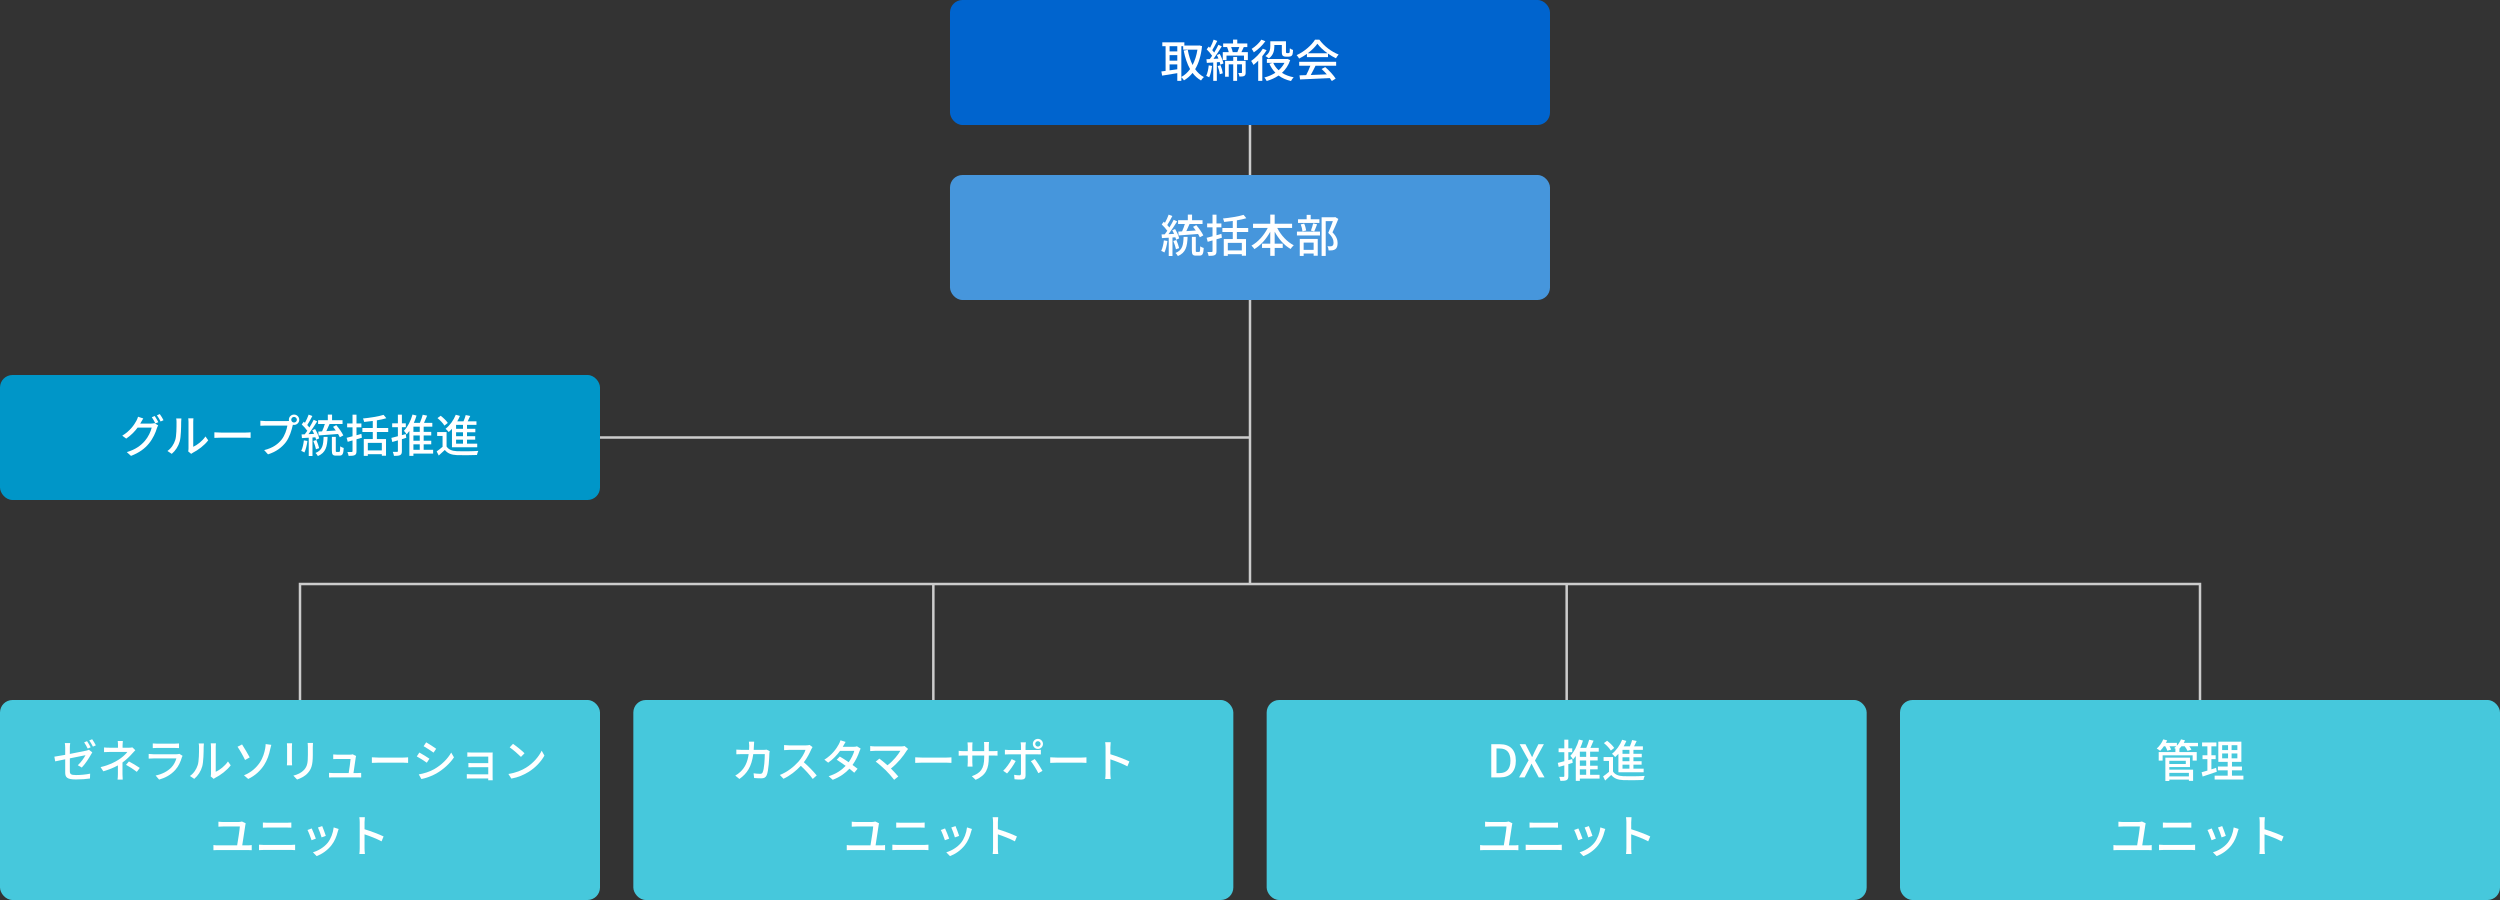 <?xml version="1.0" encoding="UTF-8"?>
<svg id="uuid-4f9e7437-0caa-466d-ba8d-eca2200215fd" data-name="レイヤー 2" xmlns="http://www.w3.org/2000/svg" width="999.998" height="360" viewBox="0 0 999.998 360">
  <rect x="0" y="0" width="999.998" height="360" fill="#333333" stroke="none"/>
  <defs>
    <style>
      .uuid-38e168f1-61ef-48e6-bf66-c3393f7ed0f9 {
        fill: #fff;
      }

      .uuid-3984d65f-118d-40e6-b9dc-3f9228433e16 {
        fill: #4696dc;
      }

      .uuid-aaa9dd41-3ca7-4d9f-844e-a9012650dfc2 {
        fill: #46c8dc;
      }

      .uuid-f26d4d24-715a-4764-a1f2-d0d5bb109a86 {
        fill: none;
        stroke: #ccc;
        stroke-miterlimit: 10;
      }

      .uuid-510a5d4b-fd22-4864-a6c5-7e76153a988b {
        fill: #0096c8;
      }

      .uuid-c4f64a22-864a-4917-9ec7-ea22efe7fae3 {
        fill: #0064ce;
      }
    </style>
  </defs>
  <g id="uuid-c2a6b82b-4cc8-47af-9916-aef87e858be1" data-name="レイヤー 1">
    <g>
      <g>
        <line class="uuid-f26d4d24-715a-4764-a1f2-d0d5bb109a86" x1="499.998" y1="25" x2="499.998" y2="233.604"/>
        <line class="uuid-f26d4d24-715a-4764-a1f2-d0d5bb109a86" x1="120.002" y1="175" x2="500" y2="175"/>
        <polyline class="uuid-f26d4d24-715a-4764-a1f2-d0d5bb109a86" points="120 320 120 233.604 879.998 233.604 879.998 320"/>
        <line class="uuid-f26d4d24-715a-4764-a1f2-d0d5bb109a86" x1="373.335" y1="320" x2="373.335" y2="233.604"/>
        <line class="uuid-f26d4d24-715a-4764-a1f2-d0d5bb109a86" x1="626.667" y1="320" x2="626.667" y2="233.604"/>
      </g>
      <g>
        <rect class="uuid-c4f64a22-864a-4917-9ec7-ea22efe7fae3" x="379.998" width="240" height="50" rx="5" ry="5"/>
        <g>
          <path class="uuid-38e168f1-61ef-48e6-bf66-c3393f7ed0f9" d="M480.818,18.456c-.414,3.871-1.369,6.896-2.755,9.219.936,1.333,2.088,2.413,3.493,3.151-.379.324-.919.954-1.152,1.368-1.333-.774-2.449-1.782-3.386-3.024-.972,1.242-2.143,2.214-3.438,2.988-.234-.396-.685-.972-1.045-1.296v1.477h-1.62v-3.079c-2.179.36-4.394.72-6.067.99l-.307-1.675c.504-.054,1.062-.144,1.692-.216v-9.885h-1.314v-1.549h8.823v1.297h5.707l.288-.055,1.081.288ZM467.835,18.475v2.089h3.079v-2.089h-3.079ZM467.835,24.254h3.079v-2.196h-3.079v2.196ZM470.914,27.711v-1.944h-3.079v2.377l3.079-.433ZM472.535,30.773c1.333-.702,2.503-1.765,3.493-3.133-1.17-2.071-1.98-4.574-2.557-7.4l1.621-.324c.414,2.232,1.044,4.303,1.944,6.086.9-1.711,1.566-3.781,1.944-6.141h-5.708v-1.386h-.738v12.298Z"/>
          <path class="uuid-38e168f1-61ef-48e6-bf66-c3393f7ed0f9" d="M484.827,26.379c-.217,1.692-.612,3.421-1.152,4.556-.252-.181-.883-.469-1.188-.576.521-1.081.846-2.684,1.008-4.214l1.333.234ZM487.888,21.554c.666,1.206,1.297,2.79,1.494,3.816l-1.242.522c-.054-.306-.144-.685-.252-1.08l-1.152.09v7.454h-1.44v-7.364c-.937.072-1.818.126-2.574.162l-.145-1.458,1.351-.072c.288-.396.612-.828.918-1.314-.522-.811-1.404-1.818-2.179-2.593l.828-1.08c.181.162.343.324.522.504.559-1.009,1.116-2.322,1.44-3.295l1.44.522c-.63,1.242-1.387,2.7-1.999,3.69.288.324.559.648.774.954.648-1.062,1.261-2.178,1.692-3.097l1.351.612c-.972,1.603-2.196,3.529-3.312,5.006l1.98-.108c-.181-.486-.414-.99-.63-1.422l1.134-.45ZM488.212,26.072c.432,1.026.792,2.359.9,3.241l-1.206.378c-.091-.899-.433-2.232-.847-3.259l1.152-.36ZM499.141,20.852v3.187h-1.548v-1.801h-6.986v1.801h-1.494v-3.187h2.377c-.145-.631-.379-1.387-.648-1.981l.144-.035h-1.729v-1.44h3.962v-1.549h1.692v1.549h4.015v1.44h-1.422c-.307.72-.631,1.44-.937,2.017h2.574ZM498.259,29.008c0,.666-.09,1.098-.558,1.351-.433.252-1.045.27-1.927.27-.055-.414-.271-1.044-.469-1.44.576.019,1.099.019,1.278.019.145-.019.198-.072.198-.234v-3.241h-1.944v6.626h-1.549v-6.626h-1.8v4.951h-1.459v-6.338h3.259v-1.584h1.549v1.584h3.421v4.664ZM492.461,18.835c.271.666.522,1.458.631,2.017h1.854c.252-.595.558-1.369.773-2.017h-3.259Z"/>
          <path class="uuid-38e168f1-61ef-48e6-bf66-c3393f7ed0f9" d="M506.644,20.077c-.485.81-1.08,1.639-1.729,2.412v9.867h-1.638v-8.066c-.631.63-1.261,1.188-1.873,1.675-.18-.378-.666-1.225-.937-1.585,1.711-1.17,3.565-3.043,4.664-4.897l1.512.595ZM506.14,16.494c-1.116,1.603-2.917,3.349-4.609,4.447-.162-.36-.594-1.062-.864-1.387,1.459-.918,3.079-2.431,3.871-3.691l1.603.631ZM516.079,24.056c-.702,2.089-1.854,3.764-3.295,5.078,1.296.846,2.881,1.44,4.681,1.782-.359.36-.846,1.044-1.062,1.494-1.963-.45-3.602-1.188-4.97-2.196-1.423.973-3.043,1.692-4.754,2.196-.197-.414-.612-1.08-.918-1.422,1.566-.378,3.061-1.026,4.394-1.891-.99-1.009-1.783-2.215-2.395-3.583l1.26-.378h-2.269v-1.53h7.887l.306-.055,1.135.504ZM509.742,18.511c0,1.603-.36,3.583-2.215,4.861-.288-.271-.99-.774-1.368-.954,1.71-1.152,1.962-2.684,1.962-3.943v-1.98h6.267v4.104c0,.307.018.505.107.576.055.055.162.072.271.072h.54c.144,0,.288-.018.36-.054.071-.054.162-.162.197-.396.036-.233.055-.792.072-1.477.307.271.864.54,1.278.667-.036.702-.107,1.53-.216,1.818-.144.342-.342.558-.612.684-.252.108-.702.181-.99.181h-1.044c-.45,0-.919-.108-1.207-.378-.306-.271-.414-.631-.414-1.693v-2.61h-2.988v.522ZM509.291,25.137c.504,1.134,1.225,2.124,2.16,2.971.954-.847,1.747-1.837,2.341-2.971h-4.501Z"/>
          <path class="uuid-38e168f1-61ef-48e6-bf66-c3393f7ed0f9" d="M522.772,21.554c-.99.702-2.053,1.35-3.133,1.872-.181-.378-.631-1.008-.99-1.368,3.079-1.404,6.014-3.997,7.364-6.194h1.729c1.908,2.647,4.897,4.844,7.706,5.942-.396.414-.774,1.008-1.062,1.512-1.044-.504-2.143-1.134-3.187-1.872v1.404h-8.427v-1.296ZM519.675,24.723h14.782v1.566h-8.246c-.595,1.206-1.261,2.557-1.909,3.709,1.999-.072,4.231-.162,6.428-.252-.666-.757-1.386-1.513-2.088-2.143l1.44-.774c1.638,1.387,3.349,3.295,4.177,4.627l-1.53.954c-.198-.342-.469-.737-.792-1.17-4.286.216-8.859.414-11.92.54l-.216-1.639,2.664-.09c.595-1.116,1.243-2.557,1.675-3.763h-4.465v-1.566ZM531,21.302c-1.621-1.152-3.097-2.503-4.052-3.817-.864,1.26-2.232,2.61-3.835,3.817h7.887Z"/>
        </g>
      </g>
      <g>
        <rect class="uuid-3984d65f-118d-40e6-b9dc-3f9228433e16" x="379.998" y="70" width="240" height="50" rx="5" ry="5"/>
        <g>
          <path class="uuid-38e168f1-61ef-48e6-bf66-c3393f7ed0f9" d="M466.971,96.397c-.234,1.692-.648,3.439-1.206,4.592-.271-.198-.937-.504-1.278-.63.54-1.081.882-2.665,1.062-4.214l1.422.252ZM468.988,94.992v7.4h-1.494v-7.311c-.99.055-1.909.108-2.719.162l-.145-1.477,1.261-.035c.324-.433.685-.919,1.026-1.423-.559-.811-1.44-1.782-2.232-2.521l.81-1.099c.162.126.324.271.486.414.559-.99,1.152-2.286,1.477-3.259l1.477.576c-.63,1.206-1.387,2.593-2.035,3.583.324.342.631.685.864.99.648-1.062,1.261-2.16,1.711-3.079l1.387.631c-1.009,1.638-2.305,3.601-3.476,5.113.721-.019,1.477-.054,2.251-.108-.234-.504-.486-1.008-.738-1.458l1.135-.469c.72,1.171,1.422,2.719,1.638,3.728l-1.224.54c-.055-.288-.162-.612-.288-.973l-1.171.072ZM470.392,99.692c-.18-.882-.612-2.25-1.062-3.295l1.206-.396c.45,1.026.937,2.376,1.134,3.259l-1.278.432ZM475.037,94.759c-.144,3.853-.702,6.302-3.889,7.67-.181-.378-.612-.973-.955-1.242,2.791-1.116,3.134-3.133,3.241-6.428h1.603ZM472.823,92.544c.414-.864.828-1.98,1.117-2.953h-2.701v-1.513h3.889v-2.232h1.693v2.232h4.194v1.513h-5.186c-.414.937-.864,1.98-1.296,2.863,1.188-.072,2.484-.162,3.781-.253-.36-.504-.738-1.008-1.099-1.458l1.297-.685c1.08,1.261,2.286,2.953,2.809,4.105l-1.404.756c-.162-.378-.396-.846-.702-1.332l-7.761.595-.144-1.549,1.512-.09ZM479.647,100.773c.324,0,.396-.307.433-2.233.324.271.99.522,1.404.648-.108,2.413-.522,3.062-1.675,3.062h-1.387c-1.368,0-1.674-.486-1.674-2.018v-5.491h1.566v5.491c0,.469.054.541.378.541h.954Z"/>
          <path class="uuid-38e168f1-61ef-48e6-bf66-c3393f7ed0f9" d="M488.752,95.082l-2.16.631v4.753c0,.883-.198,1.314-.685,1.566-.504.271-1.278.324-2.467.324-.072-.432-.288-1.134-.504-1.566.756.036,1.53.036,1.729.018.252-.018.342-.09.342-.359v-4.285l-1.927.558-.432-1.603c.666-.162,1.477-.378,2.358-.612v-3.583h-2.16v-1.548h2.16v-3.512h1.585v3.512h1.962v1.548h-1.962v3.169c.647-.18,1.314-.378,1.962-.558l.198,1.548ZM494.748,92.796v2.826h3.655v6.662h-1.675v-.594h-5.6v.666h-1.621v-6.734h3.602v-2.826h-4.159v-1.585h4.159v-2.826c-1.17.162-2.358.288-3.457.396-.072-.414-.271-1.008-.468-1.386,2.916-.288,6.266-.811,8.246-1.459l1.099,1.351c-1.081.342-2.396.63-3.781.846v3.079h4.537v1.585h-4.537ZM496.729,97.154h-5.6v3.007h5.6v-3.007Z"/>
          <path class="uuid-38e168f1-61ef-48e6-bf66-c3393f7ed0f9" d="M510.894,91.175c1.458,2.899,3.907,5.564,6.607,6.933-.396.342-.99,1.026-1.26,1.477-2.575-1.459-4.79-3.997-6.374-6.914v4.808h3.223v1.692h-3.223v3.187h-1.765v-3.187h-3.295v-1.692h3.295v-4.79c-1.585,2.917-3.817,5.438-6.338,6.95-.271-.414-.828-1.044-1.188-1.387,2.61-1.386,5.041-4.141,6.518-7.076h-5.888v-1.692h6.896v-3.637h1.765v3.637h6.968v1.692h-5.941Z"/>
          <path class="uuid-38e168f1-61ef-48e6-bf66-c3393f7ed0f9" d="M518.775,92.652h9.219v1.531h-9.219v-1.531ZM527.759,89.177h-8.553v-1.459h3.457v-1.782h1.621v1.782h3.475v1.459ZM519.909,95.569h7.185v6.734h-1.639v-.9h-3.997v.973h-1.549v-6.807ZM520.99,92.544c-.072-.757-.36-1.927-.702-2.791l1.386-.307c.396.847.685,2.017.792,2.755l-1.476.343ZM521.457,97.045v2.899h3.997v-2.899h-3.997ZM524.356,92.238c.324-.774.703-2.034.9-2.881l1.585.36c-.396,1.009-.792,2.125-1.152,2.863l-1.333-.343ZM535.322,87.592c-.702,1.711-1.566,3.781-2.341,5.348,1.656,1.639,2.053,3.043,2.053,4.268,0,1.206-.271,2.053-.918,2.484-.343.234-.738.36-1.207.433-.414.054-.972.036-1.477.036-.018-.486-.18-1.188-.45-1.657.469.036.9.055,1.225.036.288-.018.522-.071.721-.197.359-.217.485-.685.485-1.333,0-1.044-.468-2.358-2.124-3.853.648-1.405,1.351-3.296,1.854-4.7h-2.863v13.919h-1.638v-15.485h5.167l.271-.071,1.242.773Z"/>
        </g>
      </g>
      <g>
        <rect class="uuid-aaa9dd41-3ca7-4d9f-844e-a9012650dfc2" y="280" width="240" height="80" rx="5" ry="5"/>
        <g>
          <path class="uuid-38e168f1-61ef-48e6-bf66-c3393f7ed0f9" d="M26.079,303.715c-1.729.342-3.259.666-3.997.828l-.342-1.872c.828-.108,2.484-.396,4.339-.738v-2.863c0-.558-.054-1.296-.144-1.836h2.143c-.09.54-.145,1.278-.145,1.836v2.503c2.881-.54,5.744-1.135,6.536-1.314.433-.107.828-.216,1.099-.36l1.351,1.045c-.162.216-.378.576-.505.828-.828,1.494-2.34,3.853-3.709,5.239l-1.584-.918c1.296-1.171,2.539-2.989,3.079-4.016-.433.09-3.35.666-6.267,1.261v5.096c0,1.188.396,1.584,2.467,1.584,2.017,0,3.854-.198,5.654-.558l-.072,1.944c-1.549.216-3.511.378-5.617.378-3.691,0-4.286-.918-4.286-2.845v-5.222ZM36.271,298.926l-1.188.504c-.36-.721-.937-1.801-1.422-2.484l1.152-.486c.449.648,1.098,1.765,1.458,2.467ZM38.341,298.133l-1.17.522c-.378-.774-.973-1.801-1.477-2.484l1.17-.486c.469.666,1.152,1.801,1.477,2.448Z"/>
          <path class="uuid-38e168f1-61ef-48e6-bf66-c3393f7ed0f9" d="M49.032,298.025v1.062h2.629c.468,0,.936-.055,1.278-.145l1.188,1.135c-.379.396-.847.9-1.171,1.26-.918,1.062-2.377,2.521-3.961,3.655v4.718c0,.666.054,1.566.09,2.124h-2.053c.072-.521.126-1.458.126-2.124v-3.547c-1.674.918-3.619,1.71-5.834,2.358l-1.098-1.675c3.438-.792,5.726-1.998,7.328-3.043,1.513-.972,2.809-2.215,3.385-3.024h-7.058c-.648,0-1.711.036-2.27.072v-1.873c.612.072,1.621.108,2.233.108h3.349v-1.062c0-.54-.036-1.206-.108-1.621h2.053c-.054.415-.107,1.099-.107,1.621ZM50.4,305.929l1.17-1.351c1.675.9,2.629,1.44,4.34,2.593l-1.188,1.566c-1.566-1.188-2.701-1.927-4.321-2.809Z"/>
          <path class="uuid-38e168f1-61ef-48e6-bf66-c3393f7ed0f9" d="M72.739,302.959c-.504,1.746-1.314,3.564-2.646,5.041-1.854,2.053-4.142,3.188-6.446,3.835l-1.404-1.62c2.629-.54,4.826-1.711,6.302-3.241,1.026-1.062,1.675-2.412,1.999-3.601h-9.165c-.432,0-1.224.018-1.908.072v-1.873c.702.072,1.387.126,1.908.126h9.219c.486,0,.919-.072,1.152-.162l1.278.792c-.107.198-.252.469-.288.631ZM62.836,297.467h7.004c.576,0,1.314-.036,1.765-.09v1.854c-.45-.036-1.171-.054-1.782-.054h-6.986c-.576,0-1.225.018-1.729.054v-1.854c.468.054,1.134.09,1.729.09Z"/>
          <path class="uuid-38e168f1-61ef-48e6-bf66-c3393f7ed0f9" d="M79.089,306.019c.522-1.603.522-5.113.522-7.184,0-.612-.036-1.045-.145-1.459h2.089c-.018.145-.09.811-.09,1.44,0,2.053-.072,5.888-.558,7.688-.541,1.98-1.675,3.745-3.205,5.041l-1.729-1.152c1.566-1.08,2.593-2.719,3.114-4.375ZM84.401,309.423v-10.659c0-.738-.107-1.333-.107-1.44h2.088c-.018.107-.09.702-.09,1.44v9.957c1.566-.702,3.602-2.232,4.897-4.142l1.099,1.549c-1.53,2.034-4.069,3.925-6.14,4.97-.324.18-.54.342-.685.449l-1.188-.99c.072-.306.126-.72.126-1.134Z"/>
          <path class="uuid-38e168f1-61ef-48e6-bf66-c3393f7ed0f9" d="M99.88,302.959l-1.854,1.044c-.828-1.746-2.232-4.213-3.024-5.294l1.818-.936c.828,1.225,2.412,3.979,3.061,5.186ZM103.877,305.083c1.351-1.998,1.891-4.087,2.197-5.689.126-.612.18-1.387.18-1.765l2.269.307c-.162.576-.342,1.314-.432,1.71-.433,2.125-1.152,4.357-2.467,6.393-1.423,2.16-3.439,4.159-6.338,5.545l-1.692-1.458c2.971-1.206,4.951-3.097,6.283-5.042Z"/>
          <path class="uuid-38e168f1-61ef-48e6-bf66-c3393f7ed0f9" d="M116.764,298.637v6.031c0,.469.036,1.099.072,1.459h-2.071c.019-.307.072-.937.072-1.459v-6.031c0-.324-.018-.954-.072-1.333h2.071c-.036.379-.072.828-.072,1.333ZM125.118,298.817v3.205c0,4.123-.648,5.653-1.98,7.166-1.171,1.368-2.989,2.196-4.304,2.629l-1.494-1.566c1.711-.433,3.205-1.116,4.321-2.341,1.261-1.44,1.494-2.845,1.494-5.996v-3.097c0-.648-.054-1.188-.107-1.656h2.143c-.036.468-.072,1.008-.072,1.656Z"/>
          <path class="uuid-38e168f1-61ef-48e6-bf66-c3393f7ed0f9" d="M142.29,303.031c-.145,1.152-.648,4.519-.9,6.193h1.513c.414,0,1.152-.036,1.566-.072v1.837c-.342-.019-1.099-.036-1.53-.036h-9.705c-.595,0-1.009.018-1.621.036v-1.854c.469.054,1.045.09,1.621.09h6.229c.252-1.53.721-4.627.774-5.636h-5.348c-.54,0-1.116.036-1.603.054v-1.872c.45.054,1.135.09,1.585.09h5.113c.324,0,.9-.054,1.08-.144l1.368.666c-.054.198-.107.468-.144.648Z"/>
          <path class="uuid-38e168f1-61ef-48e6-bf66-c3393f7ed0f9" d="M151.432,303.031h9.795c.864,0,1.566-.072,2.017-.108v2.232c-.396-.018-1.225-.09-2.017-.09h-9.795c-.99,0-2.071.036-2.684.09v-2.232c.595.036,1.711.108,2.684.108Z"/>
          <path class="uuid-38e168f1-61ef-48e6-bf66-c3393f7ed0f9" d="M171.772,303.48l-1.044,1.603c-.954-.684-2.862-1.908-4.015-2.521l1.025-1.549c1.135.595,3.188,1.873,4.033,2.467ZM173.591,307.712c3.007-1.71,5.438-4.123,6.896-6.68l1.099,1.908c-1.62,2.449-4.123,4.754-7.04,6.446-1.818,1.062-4.34,1.927-5.978,2.232l-1.062-1.854c1.998-.342,4.195-1.008,6.086-2.053ZM174.473,299.502l-1.062,1.548c-.918-.666-2.845-1.944-3.961-2.574l1.026-1.549c1.116.63,3.151,1.963,3.997,2.575Z"/>
          <path class="uuid-38e168f1-61ef-48e6-bf66-c3393f7ed0f9" d="M188.944,301.013h6.896c.414,0,.973-.018,1.225-.018-.019.216-.019.685-.019,1.044v8.985c0,.288.019.792.036,1.08h-1.801c.019-.162.019-.432.019-.721h-7.059c-.54,0-1.206.036-1.512.055v-1.783c.306.036.882.072,1.512.072h7.059v-2.845h-6.158c-.648,0-1.386,0-1.782.036v-1.711c.414.019,1.134.055,1.765.055h6.176v-2.629h-6.356c-.558,0-1.638.036-2.017.054v-1.746c.414.054,1.459.071,2.017.071Z"/>
          <path class="uuid-38e168f1-61ef-48e6-bf66-c3393f7ed0f9" d="M210.419,307.064c2.898-1.783,5.149-4.483,6.248-6.788l1.098,1.962c-1.296,2.341-3.511,4.79-6.319,6.519-1.818,1.116-4.105,2.179-6.896,2.683l-1.206-1.854c3.007-.45,5.348-1.459,7.076-2.521ZM209.807,301.302l-1.423,1.458c-.936-.954-3.169-2.917-4.501-3.817l1.314-1.404c1.261.847,3.601,2.719,4.609,3.764Z"/>
          <path class="uuid-38e168f1-61ef-48e6-bf66-c3393f7ed0f9" d="M98.136,330.023c-.216,1.657-.918,6.141-1.242,8.121h2.233c.576,0,1.116-.055,1.566-.126v2.07c-.486-.054-1.188-.072-1.566-.072h-12.1c-.505,0-1.081.019-1.657.072v-2.07c.54.09,1.135.126,1.657.126h7.832c.342-1.963,1.026-6.32,1.08-7.545h-6.716c-.685,0-1.261.036-1.854.072v-1.998c.558.054,1.242.126,1.836.126h6.23c.396,0,1.098-.091,1.351-.198l1.494.72c-.072.217-.126.559-.145.702Z"/>
          <path class="uuid-38e168f1-61ef-48e6-bf66-c3393f7ed0f9" d="M105.658,337.982h10.587c.576,0,1.225-.036,1.801-.108v2.179c-.595-.054-1.297-.09-1.801-.09h-10.587c-.666,0-1.404.036-2.053.09v-2.179c.666.054,1.387.108,2.053.108ZM107.062,329.105h7.599c.684,0,1.386-.036,1.872-.09v2.053c-.504-.036-1.261-.055-1.872-.055h-7.581c-.647,0-1.35.019-1.926.055v-2.053c.594.054,1.313.09,1.908.09Z"/>
          <path class="uuid-38e168f1-61ef-48e6-bf66-c3393f7ed0f9" d="M126.34,335.462l-1.711.63c-.306-.954-1.242-3.403-1.638-4.105l1.692-.612c.414.828,1.314,3.097,1.656,4.088ZM135.109,332.652c-.486,1.927-1.261,3.836-2.521,5.438-1.656,2.125-3.89,3.584-5.924,4.357l-1.494-1.53c2.034-.576,4.411-1.944,5.905-3.799,1.242-1.549,2.143-3.89,2.395-6.158l1.98.63c-.162.45-.27.774-.342,1.062ZM130.32,334.344l-1.692.612c-.217-.846-1.026-3.097-1.44-3.961l1.692-.559c.324.757,1.206,3.115,1.44,3.907Z"/>
          <path class="uuid-38e168f1-61ef-48e6-bf66-c3393f7ed0f9" d="M143.89,328.889c0-.576-.054-1.404-.162-2.017h2.215c-.054.594-.126,1.387-.126,2.017v2.809c2.395.721,5.815,1.999,7.616,2.881l-.811,1.963c-1.891-1.026-4.825-2.161-6.806-2.809v5.563c0,.558.054,1.656.144,2.305h-2.214c.09-.631.144-1.603.144-2.305v-10.407Z"/>
        </g>
      </g>
      <g>
        <rect class="uuid-aaa9dd41-3ca7-4d9f-844e-a9012650dfc2" x="253.333" y="280" width="240" height="80" rx="5" ry="5"/>
        <g>
          <path class="uuid-38e168f1-61ef-48e6-bf66-c3393f7ed0f9" d="M301.572,298.187c-.018.612-.054,1.206-.09,1.765h3.89c.468,0,.882-.055,1.242-.108l1.261.612c-.055.306-.108.702-.127.918-.054,1.818-.287,6.969-1.08,8.732-.378.829-.99,1.225-2.088,1.225-.973,0-2.018-.054-2.936-.126l-.216-1.891c.918.126,1.872.216,2.61.216.541,0,.828-.161,1.026-.611.612-1.261.847-5.33.847-7.274h-4.609c-.666,5.005-2.449,7.76-5.546,9.938l-1.656-1.351c.648-.342,1.44-.899,2.07-1.512,1.747-1.639,2.845-3.817,3.295-7.076h-2.736c-.666,0-1.513.018-2.197.072v-1.873c.685.054,1.495.108,2.197.108h2.898c.036-.54.054-1.116.054-1.729,0-.396-.054-1.135-.126-1.549h2.107c-.036.414-.072,1.08-.091,1.513Z"/>
          <path class="uuid-38e168f1-61ef-48e6-bf66-c3393f7ed0f9" d="M324.488,299.771c-.63,1.477-1.692,3.512-2.953,5.132,1.854,1.585,4.033,3.907,5.149,5.275l-1.584,1.404c-1.188-1.62-2.989-3.601-4.771-5.257-1.927,2.052-4.357,3.979-6.933,5.186l-1.458-1.531c2.917-1.116,5.617-3.276,7.4-5.275,1.224-1.368,2.431-3.349,2.862-4.753h-6.607c-.702,0-1.675.09-1.963.107v-2.034c.36.054,1.404.126,1.963.126h6.68c.666,0,1.261-.072,1.566-.18l1.171.864c-.126.18-.396.63-.522.936Z"/>
          <path class="uuid-38e168f1-61ef-48e6-bf66-c3393f7ed0f9" d="M337.302,298.367c-.072.126-.126.234-.198.36h4.339c.505,0,1.009-.072,1.351-.198l1.459.9c-.162.306-.36.756-.486,1.116-.504,1.566-1.44,3.602-2.755,5.438.756.54,1.458,1.081,2.017,1.53l-1.332,1.585c-.505-.468-1.188-1.026-1.927-1.62-1.603,1.746-3.745,3.33-6.68,4.447l-1.639-1.44c3.078-.937,5.257-2.503,6.806-4.142-1.242-.9-2.539-1.782-3.583-2.449l1.242-1.278c1.08.631,2.341,1.44,3.547,2.27,1.062-1.459,1.909-3.224,2.251-4.538h-5.689c-1.188,1.639-2.827,3.386-4.754,4.718l-1.53-1.188c3.115-1.927,4.897-4.537,5.762-6.14.216-.378.54-1.099.685-1.62l2.053.647c-.36.54-.738,1.242-.937,1.603Z"/>
          <path class="uuid-38e168f1-61ef-48e6-bf66-c3393f7ed0f9" d="M362.72,300.204c-1.296,2.124-3.601,5.041-6.355,7.202,1.062,1.062,2.232,2.322,2.952,3.187l-1.656,1.333c-.72-.973-2.179-2.593-3.331-3.781-1.08-1.062-3.043-2.791-4.051-3.493l1.477-1.206c.684.504,2.034,1.602,3.24,2.664,2.377-1.818,4.268-4.23,5.15-5.779h-10.119c-.721,0-1.566.072-1.945.107v-2.016c.486.071,1.333.144,1.945.144h10.407c.576,0,1.08-.054,1.386-.162l1.423,1.171c-.198.233-.396.449-.522.63Z"/>
          <path class="uuid-38e168f1-61ef-48e6-bf66-c3393f7ed0f9" d="M368.765,303.031h9.795c.864,0,1.566-.072,2.017-.108v2.232c-.396-.018-1.225-.09-2.017-.09h-9.795c-.99,0-2.071.036-2.684.09v-2.232c.595.036,1.711.108,2.684.108Z"/>
          <path class="uuid-38e168f1-61ef-48e6-bf66-c3393f7ed0f9" d="M390.257,311.926l-1.53-1.44c3.367-1.243,4.952-2.791,4.952-7.562v-.721h-4.754v2.701c0,.738.054,1.494.09,1.746h-1.998c.018-.252.09-.99.09-1.746v-2.701h-1.765c-.847,0-1.584.036-1.872.072v-1.963c.233.055,1.044.145,1.872.145h1.765v-2.07c0-.45-.036-.973-.108-1.44h2.035c-.036.233-.108.773-.108,1.44v2.07h4.754v-2.089c0-.72-.055-1.314-.091-1.566h2.035c-.036.271-.108.847-.108,1.566v2.089h1.692c.883,0,1.459-.054,1.801-.108v1.909c-.288-.036-.918-.055-1.782-.055h-1.711v.612c0,4.646-1.044,7.221-5.258,9.111Z"/>
          <path class="uuid-38e168f1-61ef-48e6-bf66-c3393f7ed0f9" d="M402.82,309.386l-1.548-1.062c1.188-1.116,2.683-3.187,3.402-4.682l1.603.774c-.792,1.566-2.448,3.89-3.457,4.97ZM410.22,298.349v1.656h4.52c.468,0,1.135-.036,1.603-.108v1.873c-.522-.036-1.135-.036-1.585-.036h-4.537v8.57c0,.973-.504,1.53-1.692,1.53-.847,0-1.908-.035-2.719-.126l-.162-1.782c.774.145,1.585.198,2.053.198s.666-.18.685-.666v-7.725h-4.808c-.559,0-1.135.018-1.621.054v-1.891c.505.055,1.045.108,1.603.108h4.826v-1.675c0-.432-.072-1.116-.145-1.404h2.125c-.055.252-.145,1.009-.145,1.423ZM416.991,308.342l-1.657.936c-.738-1.477-2.07-3.69-2.988-4.808l1.548-.846c.955,1.152,2.377,3.421,3.098,4.718ZM415.154,295.541c1.116,0,2.035.899,2.035,2.016s-.919,2.018-2.035,2.018-2.017-.9-2.017-2.018.9-2.016,2.017-2.016ZM415.154,298.637c.594,0,1.08-.486,1.08-1.081s-.486-1.08-1.08-1.08-1.062.486-1.062,1.08.469,1.081,1.062,1.081Z"/>
          <path class="uuid-38e168f1-61ef-48e6-bf66-c3393f7ed0f9" d="M422.765,303.031h9.795c.864,0,1.566-.072,2.017-.108v2.232c-.396-.018-1.225-.09-2.017-.09h-9.795c-.99,0-2.071.036-2.684.09v-2.232c.595.036,1.711.108,2.684.108Z"/>
          <path class="uuid-38e168f1-61ef-48e6-bf66-c3393f7ed0f9" d="M442.223,298.889c0-.576-.054-1.404-.162-2.017h2.215c-.054.594-.126,1.387-.126,2.017v2.809c2.395.721,5.815,1.999,7.616,2.881l-.811,1.963c-1.891-1.026-4.825-2.161-6.806-2.809v5.563c0,.558.054,1.656.144,2.305h-2.214c.09-.631.144-1.603.144-2.305v-10.407Z"/>
          <path class="uuid-38e168f1-61ef-48e6-bf66-c3393f7ed0f9" d="M351.469,330.023c-.216,1.657-.918,6.141-1.242,8.121h2.233c.576,0,1.116-.055,1.566-.126v2.07c-.486-.054-1.188-.072-1.566-.072h-12.1c-.505,0-1.081.019-1.657.072v-2.07c.54.09,1.135.126,1.657.126h7.832c.342-1.963,1.026-6.32,1.08-7.545h-6.716c-.685,0-1.261.036-1.854.072v-1.998c.558.054,1.242.126,1.836.126h6.23c.396,0,1.098-.091,1.351-.198l1.494.72c-.072.217-.126.559-.145.702Z"/>
          <path class="uuid-38e168f1-61ef-48e6-bf66-c3393f7ed0f9" d="M358.991,337.982h10.587c.576,0,1.225-.036,1.801-.108v2.179c-.595-.054-1.297-.09-1.801-.09h-10.587c-.666,0-1.404.036-2.053.09v-2.179c.666.054,1.387.108,2.053.108ZM360.395,329.105h7.599c.684,0,1.386-.036,1.872-.09v2.053c-.504-.036-1.261-.055-1.872-.055h-7.581c-.647,0-1.35.019-1.926.055v-2.053c.594.054,1.313.09,1.908.09Z"/>
          <path class="uuid-38e168f1-61ef-48e6-bf66-c3393f7ed0f9" d="M379.673,335.462l-1.711.63c-.306-.954-1.242-3.403-1.638-4.105l1.692-.612c.414.828,1.314,3.097,1.656,4.088ZM388.442,332.652c-.486,1.927-1.261,3.836-2.521,5.438-1.656,2.125-3.89,3.584-5.924,4.357l-1.494-1.53c2.034-.576,4.411-1.944,5.905-3.799,1.242-1.549,2.143-3.89,2.395-6.158l1.98.63c-.162.45-.27.774-.342,1.062ZM383.653,334.344l-1.692.612c-.217-.846-1.026-3.097-1.44-3.961l1.692-.559c.324.757,1.206,3.115,1.44,3.907Z"/>
          <path class="uuid-38e168f1-61ef-48e6-bf66-c3393f7ed0f9" d="M397.223,328.889c0-.576-.054-1.404-.162-2.017h2.215c-.054.594-.126,1.387-.126,2.017v2.809c2.395.721,5.815,1.999,7.616,2.881l-.811,1.963c-1.891-1.026-4.825-2.161-6.806-2.809v5.563c0,.558.054,1.656.144,2.305h-2.214c.09-.631.144-1.603.144-2.305v-10.407Z"/>
        </g>
      </g>
      <g>
        <rect class="uuid-aaa9dd41-3ca7-4d9f-844e-a9012650dfc2" x="506.665" y="280" width="240" height="80" rx="5" ry="5"/>
        <g>
          <path class="uuid-38e168f1-61ef-48e6-bf66-c3393f7ed0f9" d="M596.508,297.683h3.439c4.069,0,6.392,2.269,6.392,6.59s-2.322,6.68-6.283,6.68h-3.548v-13.27ZM599.804,309.242c2.845,0,4.375-1.674,4.375-4.969,0-3.313-1.53-4.88-4.375-4.88h-1.207v9.849h1.207Z"/>
          <path class="uuid-38e168f1-61ef-48e6-bf66-c3393f7ed0f9" d="M611.431,304.111l-3.564-6.428h2.322l1.603,3.114c.324.612.612,1.207,1.009,1.999h.09c.342-.792.594-1.387.9-1.999l1.566-3.114h2.196l-3.565,6.535,3.817,6.734h-2.322l-1.747-3.295c-.342-.685-.684-1.351-1.098-2.161h-.072c-.36.811-.702,1.477-1.026,2.161l-1.692,3.295h-2.215l3.799-6.842Z"/>
          <path class="uuid-38e168f1-61ef-48e6-bf66-c3393f7ed0f9" d="M629.072,305.119c-.576.181-1.17.36-1.746.54v4.754c0,.882-.181,1.351-.685,1.62-.522.271-1.297.324-2.485.324-.054-.432-.27-1.152-.485-1.62.756.018,1.494.018,1.729.018s.324-.09.324-.342v-4.268l-2.251.648-.36-1.639c.721-.162,1.62-.396,2.611-.666v-3.602h-2.287v-1.548h2.287v-3.476h1.603v3.476h1.566v1.548h-1.566v3.169l1.548-.432.198,1.494ZM639.821,311.439h-7.886v.9h-1.621v-9.939c-.342.486-.702.937-1.08,1.351-.216-.342-.774-1.099-1.099-1.44,1.513-1.549,2.737-3.961,3.439-6.5l1.603.414c-.288.99-.648,1.98-1.081,2.935h2.413c.45-1.026.9-2.305,1.152-3.276l1.765.378c-.396.973-.828,1.999-1.261,2.898h3.331v1.495h-3.457v2.088h3.025v1.441h-3.025v2.124h3.025v1.423h-3.025v2.196h3.781v1.513ZM634.473,300.654h-2.538v2.088h2.538v-2.088ZM634.473,304.183h-2.538v2.124h2.538v-2.124ZM631.935,309.926h2.538v-2.196h-2.538v2.196Z"/>
          <path class="uuid-38e168f1-61ef-48e6-bf66-c3393f7ed0f9" d="M645.199,308.594c.774,1.242,2.197,1.8,4.195,1.891,2.035.09,6.212.036,8.499-.126-.198.378-.45,1.152-.54,1.638-2.071.091-5.888.126-7.977.055-2.232-.091-3.781-.685-4.88-2.071-.756.738-1.548,1.459-2.431,2.233l-.828-1.657c.721-.485,1.603-1.17,2.359-1.836v-4.34h-2.161v-1.548h3.763v5.762ZM644.334,300.24c-.504-.9-1.71-2.143-2.772-3.007l1.278-.937c1.044.811,2.305,1.998,2.845,2.881l-1.351,1.062ZM647.36,301.518c-.433.468-.864.918-1.314,1.296-.252-.342-.882-1.008-1.261-1.296,1.693-1.314,3.224-3.421,4.088-5.618l1.674.469c-.306.738-.666,1.458-1.062,2.16h2.484c.36-.811.702-1.765.882-2.503l1.819.36c-.324.721-.685,1.477-1.026,2.143h3.511v1.423h-3.781v1.566h3.331v1.386h-3.331v1.566h3.277v1.387h-3.277v1.621h4.087v1.422h-10.101v-7.382ZM651.771,299.952h-2.772v1.566h2.772v-1.566ZM651.771,302.904h-2.772v1.566h2.772v-1.566ZM651.771,305.857h-2.772v1.621h2.772v-1.621Z"/>
          <path class="uuid-38e168f1-61ef-48e6-bf66-c3393f7ed0f9" d="M604.801,330.023c-.216,1.657-.918,6.141-1.242,8.121h2.233c.576,0,1.116-.055,1.566-.126v2.07c-.486-.054-1.188-.072-1.566-.072h-12.1c-.505,0-1.081.019-1.657.072v-2.07c.54.09,1.135.126,1.657.126h7.832c.342-1.963,1.026-6.32,1.08-7.545h-6.716c-.685,0-1.261.036-1.854.072v-1.998c.558.054,1.242.126,1.836.126h6.23c.396,0,1.098-.091,1.351-.198l1.494.72c-.072.217-.126.559-.145.702Z"/>
          <path class="uuid-38e168f1-61ef-48e6-bf66-c3393f7ed0f9" d="M612.323,337.982h10.587c.576,0,1.225-.036,1.801-.108v2.179c-.595-.054-1.297-.09-1.801-.09h-10.587c-.666,0-1.404.036-2.053.09v-2.179c.666.054,1.387.108,2.053.108ZM613.727,329.105h7.599c.684,0,1.386-.036,1.872-.09v2.053c-.504-.036-1.261-.055-1.872-.055h-7.581c-.647,0-1.35.019-1.926.055v-2.053c.594.054,1.313.09,1.908.09Z"/>
          <path class="uuid-38e168f1-61ef-48e6-bf66-c3393f7ed0f9" d="M633.005,335.462l-1.711.63c-.306-.954-1.242-3.403-1.638-4.105l1.692-.612c.414.828,1.314,3.097,1.656,4.088ZM641.774,332.652c-.486,1.927-1.261,3.836-2.521,5.438-1.656,2.125-3.89,3.584-5.924,4.357l-1.494-1.53c2.034-.576,4.411-1.944,5.905-3.799,1.242-1.549,2.143-3.89,2.395-6.158l1.98.63c-.162.45-.27.774-.342,1.062ZM636.985,334.344l-1.692.612c-.217-.846-1.026-3.097-1.44-3.961l1.692-.559c.324.757,1.206,3.115,1.44,3.907Z"/>
          <path class="uuid-38e168f1-61ef-48e6-bf66-c3393f7ed0f9" d="M650.555,328.889c0-.576-.054-1.404-.162-2.017h2.215c-.054.594-.126,1.387-.126,2.017v2.809c2.395.721,5.815,1.999,7.616,2.881l-.811,1.963c-1.891-1.026-4.825-2.161-6.806-2.809v5.563c0,.558.054,1.656.144,2.305h-2.214c.09-.631.144-1.603.144-2.305v-10.407Z"/>
        </g>
      </g>
      <g>
        <rect class="uuid-aaa9dd41-3ca7-4d9f-844e-a9012650dfc2" x="759.998" y="280" width="240" height="80" rx="5" ry="5"/>
        <g>
          <path class="uuid-38e168f1-61ef-48e6-bf66-c3393f7ed0f9" d="M879.196,298.511h-3.493c.342.468.685.954.864,1.35l-1.566.469c-.18-.486-.666-1.206-1.135-1.818h-1.278c-.27.359-.558.684-.864.99h.036v1.314h6.933v3.438h-1.639v-2.124h-12.01v2.124h-1.566v-3.438h6.68v-1.314h.09c-.216-.108-.414-.217-.576-.288.288-.198.576-.45.847-.702h-2.719c.27.486.522.972.648,1.332l-1.495.45c-.144-.468-.504-1.17-.846-1.782h-.559c-.468.702-.99,1.332-1.494,1.818-.324-.271-.973-.702-1.368-.918,1.062-.9,2.052-2.287,2.61-3.674l1.566.414c-.144.324-.306.667-.486.99h4.376v1.135c.702-.738,1.278-1.62,1.638-2.539l1.621.396c-.145.342-.324.685-.504,1.008h5.689v1.369ZM867.726,307.874h9.507v4.483h-1.675v-.522h-7.832v.559h-1.584v-9.327h9.849v3.764h-8.265v1.044ZM867.726,304.309v1.278h6.59v-1.278h-6.59ZM867.726,309.134v1.422h7.832v-1.422h-7.832Z"/>
          <path class="uuid-38e168f1-61ef-48e6-bf66-c3393f7ed0f9" d="M886.716,308.702c-1.962.685-4.051,1.387-5.672,1.909l-.396-1.711c.648-.18,1.44-.396,2.305-.666v-4.573h-1.945v-1.549h1.945v-3.583h-2.125v-1.549h5.726v1.549h-1.998v3.583h1.71v1.549h-1.71v4.069c.612-.198,1.26-.396,1.872-.612l.288,1.584ZM897.358,310.268v1.531h-11.506v-1.531h5.222v-2.143h-3.907v-1.512h3.907v-1.854h-3.745v-8.103h9.219v8.103h-3.763v1.854h3.997v1.512h-3.997v2.143h4.573ZM888.859,300.023h2.359v-1.944h-2.359v1.944ZM888.859,303.337h2.359v-1.963h-2.359v1.963ZM894.945,298.079h-2.305v1.944h2.305v-1.944ZM894.945,301.374h-2.305v1.963h2.305v-1.963Z"/>
          <path class="uuid-38e168f1-61ef-48e6-bf66-c3393f7ed0f9" d="M858.134,330.023c-.216,1.657-.918,6.141-1.242,8.121h2.233c.576,0,1.116-.055,1.566-.126v2.07c-.486-.054-1.188-.072-1.566-.072h-12.1c-.505,0-1.081.019-1.657.072v-2.07c.54.09,1.135.126,1.657.126h7.832c.342-1.963,1.026-6.32,1.08-7.545h-6.716c-.685,0-1.261.036-1.854.072v-1.998c.558.054,1.242.126,1.836.126h6.23c.396,0,1.098-.091,1.351-.198l1.494.72c-.072.217-.126.559-.145.702Z"/>
          <path class="uuid-38e168f1-61ef-48e6-bf66-c3393f7ed0f9" d="M865.656,337.982h10.587c.576,0,1.225-.036,1.801-.108v2.179c-.595-.054-1.297-.09-1.801-.09h-10.587c-.666,0-1.404.036-2.053.09v-2.179c.666.054,1.387.108,2.053.108ZM867.06,329.105h7.599c.684,0,1.386-.036,1.872-.09v2.053c-.504-.036-1.261-.055-1.872-.055h-7.581c-.647,0-1.35.019-1.926.055v-2.053c.594.054,1.313.09,1.908.09Z"/>
          <path class="uuid-38e168f1-61ef-48e6-bf66-c3393f7ed0f9" d="M886.338,335.462l-1.711.63c-.306-.954-1.242-3.403-1.638-4.105l1.692-.612c.414.828,1.314,3.097,1.656,4.088ZM895.107,332.652c-.486,1.927-1.261,3.836-2.521,5.438-1.656,2.125-3.89,3.584-5.924,4.357l-1.494-1.53c2.034-.576,4.411-1.944,5.905-3.799,1.242-1.549,2.143-3.89,2.395-6.158l1.98.63c-.162.45-.27.774-.342,1.062ZM890.318,334.344l-1.692.612c-.217-.846-1.026-3.097-1.44-3.961l1.692-.559c.324.757,1.206,3.115,1.44,3.907Z"/>
          <path class="uuid-38e168f1-61ef-48e6-bf66-c3393f7ed0f9" d="M903.888,328.889c0-.576-.054-1.404-.162-2.017h2.215c-.054.594-.126,1.387-.126,2.017v2.809c2.395.721,5.815,1.999,7.616,2.881l-.811,1.963c-1.891-1.026-4.825-2.161-6.806-2.809v5.563c0,.558.054,1.656.144,2.305h-2.214c.09-.631.144-1.603.144-2.305v-10.407Z"/>
        </g>
      </g>
      <g>
        <rect class="uuid-510a5d4b-fd22-4864-a6c5-7e76153a988b" y="150" width="240" height="50" rx="5" ry="5"/>
        <g>
          <path class="uuid-38e168f1-61ef-48e6-bf66-c3393f7ed0f9" d="M56.374,168.961c-.09.162-.161.306-.27.468h4.339c.505,0,1.009-.072,1.351-.18l1.477.9c-.18.287-.378.737-.504,1.098-.486,1.729-1.549,4.142-3.169,6.122-1.656,2.034-3.835,3.691-7.202,4.987l-1.675-1.513c3.475-1.026,5.618-2.628,7.221-4.483,1.332-1.53,2.412-3.799,2.736-5.312h-5.636c-1.134,1.549-2.683,3.134-4.556,4.394l-1.584-1.17c3.133-1.891,4.808-4.376,5.653-5.96.216-.378.522-1.099.666-1.62l2.089.684c-.36.54-.738,1.225-.937,1.585ZM63.343,168.87l-1.188.505c-.36-.721-.937-1.801-1.423-2.485l1.152-.486c.45.648,1.099,1.765,1.459,2.467ZM65.413,168.078l-1.17.522c-.379-.774-.973-1.801-1.477-2.484l1.152-.486c.486.666,1.17,1.8,1.494,2.448Z"/>
          <path class="uuid-38e168f1-61ef-48e6-bf66-c3393f7ed0f9" d="M70.089,176.019c.522-1.603.522-5.113.522-7.184,0-.612-.036-1.045-.145-1.459h2.089c-.018.145-.09.811-.09,1.44,0,2.053-.072,5.888-.558,7.688-.541,1.98-1.675,3.745-3.205,5.041l-1.729-1.152c1.566-1.08,2.593-2.719,3.114-4.375ZM75.401,179.422v-10.659c0-.738-.107-1.333-.107-1.44h2.088c-.018.107-.09.702-.09,1.44v9.957c1.566-.702,3.602-2.232,4.897-4.142l1.099,1.549c-1.53,2.034-4.069,3.925-6.14,4.97-.324.18-.54.342-.685.449l-1.188-.99c.072-.306.126-.72.126-1.134Z"/>
          <path class="uuid-38e168f1-61ef-48e6-bf66-c3393f7ed0f9" d="M88.432,173.03h9.795c.864,0,1.566-.072,2.017-.108v2.232c-.396-.018-1.225-.09-2.017-.09h-9.795c-.99,0-2.071.036-2.684.09v-2.232c.595.036,1.711.108,2.684.108Z"/>
          <path class="uuid-38e168f1-61ef-48e6-bf66-c3393f7ed0f9" d="M117.613,165.827c1.152,0,2.089.937,2.089,2.071,0,1.152-.937,2.07-2.089,2.07-.162,0-.324-.018-.485-.054-.019.107-.055.234-.072.342-.414,1.837-1.242,4.682-2.701,6.608-1.639,2.124-3.889,3.853-7.148,4.879l-1.548-1.692c3.511-.864,5.546-2.412,7.04-4.285,1.225-1.584,1.998-3.889,2.251-5.527h-8.859c-.756,0-1.477.036-1.944.071v-2.017c.504.055,1.351.127,1.944.127h8.733c.216,0,.485,0,.773-.036-.036-.162-.054-.324-.054-.486,0-1.135.918-2.071,2.07-2.071ZM117.613,169.015c.612,0,1.135-.504,1.135-1.116s-.522-1.135-1.135-1.135-1.116.522-1.116,1.135.504,1.116,1.116,1.116Z"/>
          <path class="uuid-38e168f1-61ef-48e6-bf66-c3393f7ed0f9" d="M122.973,176.397c-.234,1.692-.648,3.439-1.206,4.592-.271-.198-.937-.504-1.278-.63.54-1.081.882-2.665,1.062-4.214l1.422.252ZM124.99,174.992v7.4h-1.494v-7.311c-.99.055-1.909.108-2.719.162l-.145-1.477,1.261-.035c.324-.433.685-.919,1.026-1.423-.559-.811-1.44-1.782-2.232-2.521l.81-1.099c.162.126.324.271.486.414.559-.99,1.152-2.286,1.477-3.259l1.477.576c-.63,1.206-1.387,2.593-2.035,3.583.324.342.631.685.864.99.648-1.062,1.261-2.16,1.711-3.079l1.387.631c-1.009,1.638-2.305,3.601-3.476,5.113.721-.019,1.477-.054,2.251-.108-.234-.504-.486-1.008-.738-1.458l1.135-.469c.72,1.171,1.422,2.719,1.638,3.728l-1.224.54c-.055-.288-.162-.612-.288-.973l-1.171.072ZM126.394,179.692c-.18-.882-.612-2.25-1.062-3.295l1.206-.396c.45,1.026.937,2.376,1.134,3.259l-1.278.432ZM131.039,174.759c-.144,3.853-.702,6.302-3.889,7.67-.181-.378-.612-.973-.955-1.242,2.791-1.116,3.134-3.133,3.241-6.428h1.603ZM128.825,172.544c.414-.864.828-1.98,1.117-2.953h-2.701v-1.513h3.889v-2.232h1.693v2.232h4.194v1.513h-5.186c-.414.937-.864,1.98-1.296,2.863,1.188-.072,2.484-.162,3.781-.253-.36-.504-.738-1.008-1.099-1.458l1.297-.685c1.08,1.261,2.286,2.953,2.809,4.105l-1.404.756c-.162-.378-.396-.846-.702-1.332l-7.761.595-.144-1.549,1.512-.09ZM135.649,180.773c.324,0,.396-.307.433-2.233.324.271.99.522,1.404.648-.108,2.413-.522,3.062-1.675,3.062h-1.387c-1.368,0-1.674-.486-1.674-2.018v-5.491h1.566v5.491c0,.469.054.541.378.541h.954Z"/>
          <path class="uuid-38e168f1-61ef-48e6-bf66-c3393f7ed0f9" d="M144.754,175.082l-2.16.631v4.753c0,.883-.198,1.314-.685,1.566-.504.271-1.278.324-2.467.324-.072-.432-.288-1.134-.504-1.566.756.036,1.53.036,1.729.018.252-.018.342-.09.342-.359v-4.285l-1.927.558-.432-1.603c.666-.162,1.477-.378,2.358-.612v-3.583h-2.16v-1.548h2.16v-3.512h1.585v3.512h1.962v1.548h-1.962v3.169c.647-.18,1.314-.378,1.962-.558l.198,1.548ZM150.75,172.796v2.826h3.655v6.662h-1.675v-.594h-5.6v.666h-1.621v-6.734h3.602v-2.826h-4.159v-1.585h4.159v-2.826c-1.17.162-2.358.288-3.457.396-.072-.414-.271-1.008-.468-1.386,2.916-.288,6.266-.811,8.246-1.459l1.099,1.351c-1.081.342-2.396.63-3.781.846v3.079h4.537v1.585h-4.537ZM152.731,177.154h-5.6v3.007h5.6v-3.007Z"/>
          <path class="uuid-38e168f1-61ef-48e6-bf66-c3393f7ed0f9" d="M162.502,175.118c-.576.181-1.17.36-1.746.54v4.754c0,.882-.181,1.351-.685,1.62-.522.271-1.297.324-2.485.324-.054-.432-.27-1.152-.485-1.62.756.018,1.494.018,1.729.018s.324-.09.324-.342v-4.268l-2.251.648-.36-1.639c.721-.162,1.62-.396,2.611-.666v-3.602h-2.287v-1.548h2.287v-3.476h1.603v3.476h1.566v1.548h-1.566v3.169l1.548-.432.198,1.494ZM173.251,181.439h-7.886v.9h-1.621v-9.939c-.342.486-.702.937-1.08,1.351-.216-.342-.774-1.099-1.099-1.44,1.513-1.549,2.737-3.961,3.439-6.5l1.603.414c-.288.99-.648,1.98-1.081,2.935h2.413c.45-1.026.9-2.305,1.152-3.276l1.765.378c-.396.973-.828,1.999-1.261,2.898h3.331v1.495h-3.457v2.088h3.025v1.441h-3.025v2.124h3.025v1.423h-3.025v2.196h3.781v1.513ZM167.904,170.654h-2.538v2.088h2.538v-2.088ZM167.904,174.183h-2.538v2.124h2.538v-2.124ZM165.366,179.926h2.538v-2.196h-2.538v2.196Z"/>
          <path class="uuid-38e168f1-61ef-48e6-bf66-c3393f7ed0f9" d="M178.629,178.594c.774,1.242,2.197,1.8,4.195,1.891,2.035.09,6.212.036,8.499-.126-.198.378-.45,1.152-.54,1.638-2.071.091-5.888.126-7.977.055-2.232-.091-3.781-.685-4.88-2.071-.756.738-1.548,1.459-2.431,2.233l-.828-1.657c.721-.485,1.603-1.17,2.359-1.836v-4.34h-2.161v-1.548h3.763v5.762ZM177.765,170.239c-.504-.9-1.71-2.143-2.772-3.007l1.278-.937c1.044.811,2.305,1.998,2.845,2.881l-1.351,1.062ZM180.79,171.518c-.433.468-.864.918-1.314,1.296-.252-.342-.882-1.008-1.261-1.296,1.693-1.314,3.224-3.421,4.088-5.618l1.674.469c-.306.738-.666,1.458-1.062,2.16h2.484c.36-.811.702-1.765.882-2.503l1.819.36c-.324.721-.685,1.477-1.026,2.143h3.511v1.423h-3.781v1.566h3.331v1.386h-3.331v1.566h3.277v1.387h-3.277v1.621h4.087v1.422h-10.101v-7.382ZM185.201,169.951h-2.772v1.566h2.772v-1.566ZM185.201,172.904h-2.772v1.566h2.772v-1.566ZM185.201,175.857h-2.772v1.621h2.772v-1.621Z"/>
        </g>
      </g>
    </g>
  </g>
</svg>